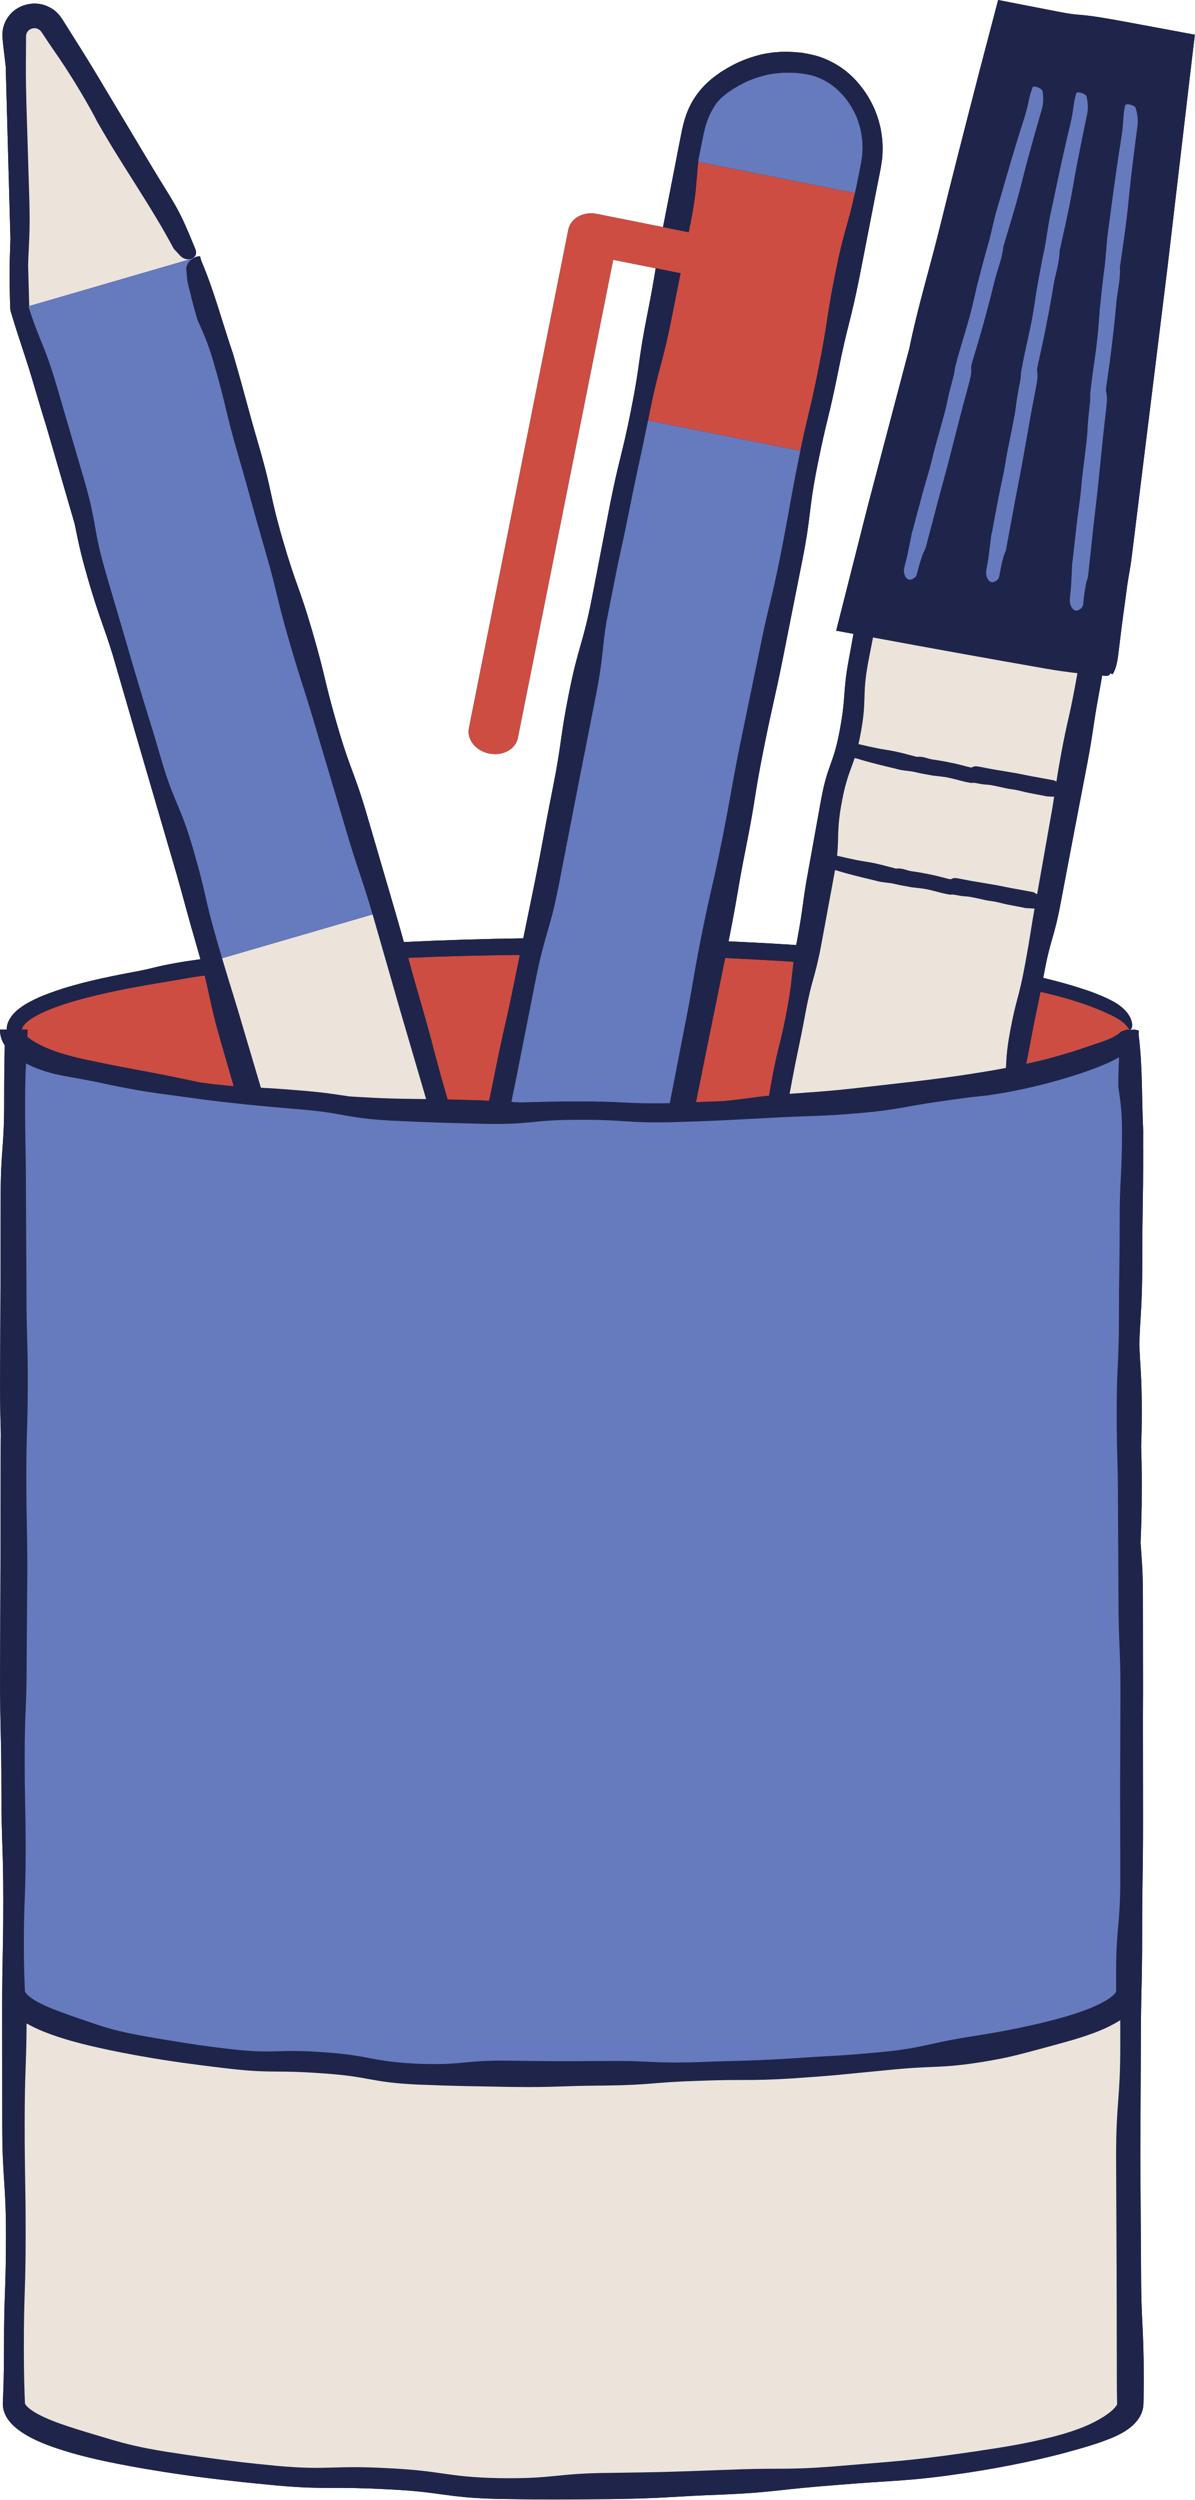 <?xml version="1.0" encoding="UTF-8"?><svg xmlns="http://www.w3.org/2000/svg" xmlns:xlink="http://www.w3.org/1999/xlink" height="500.1" preserveAspectRatio="xMidYMid meet" version="1.0" viewBox="-0.0 0.0 239.1 500.1" width="239.1" zoomAndPan="magnify"><g id="change1_1"><path d="M239.068,6.938l-0.188,1.588l-0.865,7.305l-4.378,37.334l-2.986,24.202l-4.26,34.445 c-0.228,1.804-0.583,3.462-0.839,5.237c-0.35,2.592-0.7,5.191-1.05,7.787l-0.781,6.316c-0.214,1.702-0.559,2.768-0.942,3.457 c-0.193,0.347-0.355,0.346-0.478,0.06l-0.004,0.037l-0.169-0.031c-0.003,0.316-0.335,0.559-0.927,0.521 c-0.22-0.016-0.453-0.038-0.676-0.055c-0.147,0.901-0.327,1.939-0.563,3.21c-1.313,7.06-1.061,7.135-2.377,14.202 c-1.353,7.051-1.353,7.051-2.706,14.101c-1.339,7.056-1.339,7.056-2.678,14.113c-1.321,7.066-1.958,6.789-3.273,13.838 c-0.067,0.357-0.128,0.683-0.189,1.005c1.935,0.469,3.867,0.972,5.788,1.548c2.735,0.833,5.476,1.723,8.124,3.126 c1.069,0.577,1.967,1.256,2.651,2.038c0.679,0.775,1.147,1.688,1.223,2.575c0.02,0.415-0.04,0.698-0.143,0.871 c-0.091,0.169-0.193,0.221-0.301,0.19c-0.021-0.006-0.041-0.028-0.062-0.04c0,0.016,0.004,0.032,0.004,0.048v0.01 c0.08,0.006,0.159,0.018,0.237,0.038c0.549-0.093,1.125-0.042,1.594,0.173c-0.001,0.014-0.001,0.028-0.002,0.042 c0.001,0,0.002,0,0.002,0.001c-0.015,0.186-0.022,0.373-0.025,0.562c0.001,0.159,0.007,0.319,0.027,0.481 c0.771,6.285,0.57,12.598,0.882,18.903c0,1.389-0.005,2.554-0.012,3.591c0.005,0.116,0.007,0.233,0.012,0.349 c-0.001,11.099-0.185,11.133-0.185,22.289c0,8.759-0.412,10.658-0.59,16.443c0.157,4.566,0.489,6.265,0.489,13.411 c0,3.227-0.056,5.332-0.128,7.101c0.074,1.971,0.128,4.345,0.128,7.773c0,5.767-0.123,8.56-0.243,11.446 c0.202,3.089,0.471,5.289,0.471,11.116c0.012,9.358,0.012,9.358,0.024,18.715c0,2.078-0.009,3.678-0.022,5.039 c0.01,9.622,0.011,10.157,0.022,20.784c0,11.184-0.173,11.184-0.173,22.367c0,11.185-0.264,11.185-0.264,22.369 c-0.054,11.183-0.054,11.183-0.108,22.365c0.073,11.185,0.073,11.185,0.145,22.37c0,11.184,0.545,11.184,0.545,22.368 c-0.013,1.398-0.024,2.621-0.034,3.713c-0.006,0.273-0.012,0.538-0.018,0.795l-0.005,0.191l-0.024,0.358 c-0.028,0.257-0.042,0.525-0.11,0.754c-0.214,0.99-0.658,1.683-1.067,2.254c-0.855,1.092-1.688,1.672-2.447,2.172 c-0.765,0.49-1.48,0.829-2.192,1.159c-2.846,1.209-5.626,2.066-11.145,3.529c-5.526,1.385-8.303,1.879-11.077,2.427 c-2.776,0.515-5.555,1.024-11.135,1.784c-5.581,0.739-8.389,0.914-11.194,1.103c-2.805,0.176-5.608,0.351-11.2,0.803 c-5.594,0.438-8.384,0.742-11.177,1.049c-2.793,0.299-5.588,0.6-11.196,0.84c-11.212,0.413-11.204,0.752-22.426,0.919 c-11.225,0.068-11.225,0.137-22.45-0.027c-11.225-0.269-11.187-1.406-22.382-1.931c-5.598-0.294-8.408-0.287-11.222-0.281 c-2.813-0.004-5.63,0.003-11.228-0.511c-5.597-0.524-8.392-0.848-11.188-1.17c-2.794-0.338-5.591-0.659-11.168-1.523 c-5.575-0.888-8.358-1.44-11.141-2.011c-1.391-0.296-2.782-0.596-4.516-1.033c-1.734-0.442-3.813-0.989-6.574-1.955 c-2.76-0.982-4.816-1.977-6.505-3.161c-0.841-0.601-1.6-1.252-2.256-2.106c-0.643-0.835-1.213-2.001-1.21-3.339 c0.114-2.865,0.24-5.612,0.238-11.22c0-11.187,0.393-11.187,0.393-22.374c0-11.186-0.744-11.186-0.744-22.372 c-0.01-11.186-0.01-11.186-0.02-22.371c0-11.186,0.225-11.186,0.225-22.372s-0.377-11.186-0.377-22.372 c0-11.187-0.262-11.187-0.262-22.373c0.039-11.182,0.039-11.182,0.077-22.364c0.021-11.185,0.021-11.185,0.043-22.371 c0-1.444,0.012-2.698,0.032-3.817c-0.072-2.625-0.152-4.939-0.152-10.127c0.039-9.358,0.039-9.358,0.077-18.715 c0.021-9.36,0.021-9.36,0.043-18.721c0-9.362,0.695-9.362,0.695-18.723c0-5.778,0.065-7.995,0.115-11.488 c-0.071-0.111-0.153-0.215-0.216-0.329c-0.657-1.119-0.745-2.332-0.725-2.802H1.34c0.006-0.55,0.11-1.099,0.316-1.563 c0.8-1.754,2.104-2.622,3.292-3.41c1.223-0.754,2.476-1.338,3.739-1.856c5.063-2.009,10.251-3.162,15.445-4.208 c2.067-0.407,4.278-0.767,6.17-1.248c3.197-0.813,6.49-1.346,9.8-1.796c-0.175-0.632-0.362-1.295-0.577-2.033 c-2.261-7.77-2.517-9.077-4.128-14.753l-7.92-27.122l-4.904-16.886c-1.933-6.276-2.621-7.19-4.977-15.286 c-1.664-5.717-2.018-7.993-2.677-11.071l-4.414-15.199l-1.316-4.517c-0.515-1.621-1.116-3.578-1.942-6.418 c-2.385-8.196-2.935-9.066-5.107-16.294c-0.047-0.162-0.079-0.342-0.085-0.519l-0.001-0.032c-0.004-0.13-0.037-1.118-0.074-2.235 c-0.168-6.179,0.019-8.411,0.106-11.748L1.669,32.658L1.272,18.117l-0.13-4.822c-0.078-0.713-0.16-1.377-0.241-2.039 c-0.146-1.222-0.302-2.367-0.418-3.953c-0.058-1.11,0.189-2.491,1.039-3.763c0.838-1.271,2.273-2.344,4.128-2.696 c1.848-0.389,3.635,0.13,4.889,0.987c0.328,0.206,0.606,0.443,0.854,0.697c0.264,0.244,0.494,0.494,0.675,0.761 c0.095,0.131,0.189,0.261,0.281,0.389l0.134,0.193l0.082,0.132c0.105,0.17,0.207,0.335,0.307,0.496 c0.808,1.285,1.454,2.313,2.101,3.341c1.301,2.051,2.603,4.104,5.096,8.273c4.993,8.341,4.993,8.341,9.985,16.682 c4.983,8.337,5.471,8.188,9.036,17.04c0.392,0.975-0.071,1.685-0.801,1.94l0.005,0.008l0.03,0.104 c0.519-0.401,1.148-0.645,1.712-0.616c0.072,0.367,0.167,0.728,0.314,1.075c2.52,5.919,4.157,12.256,6.263,18.381 c2.679,9.205,2.518,9.305,5.211,18.556c2.7,9.274,2.079,9.531,4.778,18.802c2.699,9.27,3.227,9.056,5.926,18.329 c2.7,9.274,2.268,9.446,4.967,18.719c2.699,9.273,3.344,9.022,6.044,18.297c2.711,9.269,2.711,9.269,5.422,18.539 c0.831,2.853,1.389,4.832,1.845,6.478c7.96-0.387,15.924-0.632,23.89-0.747c0.619-3.018,1.083-5.276,2.265-11.039 c1.889-9.473,1.745-9.494,3.634-18.967c1.889-9.472,1.35-9.554,3.239-19.029c1.889-9.475,2.67-9.35,4.558-18.821 c1.833-9.483,1.833-9.483,3.665-18.965c1.889-9.472,2.317-9.398,4.205-18.868c1.889-9.472,1.349-9.57,3.239-19.045 c0.918-4.602,1.31-6.982,1.688-9.3l-8.498-1.695l-19.075,95.646c-0.452,2.265-3.01,3.664-5.715,3.125 c-2.705-0.539-4.531-2.813-4.079-5.078l19.893-99.747c0.452-2.265,3.01-3.664,5.715-3.125l13.225,2.638 c0.091-0.468,0.186-0.95,0.29-1.472c0.928-4.741,1.392-7.112,1.856-9.482c0.229-1.186,0.459-2.372,0.745-3.854l0.487-2.482 c0.092-0.463,0.189-0.953,0.292-1.476c0.101-0.517,0.204-1.063,0.39-1.766c0.673-2.689,1.667-4.575,2.694-5.954 c0.996-1.409,2.017-2.348,3.046-3.224c0.529-0.424,1.091-0.804,1.658-1.228c0.618-0.36,1.229-0.793,1.963-1.178 c1.443-0.804,3.25-1.634,5.784-2.295c0.967-0.288,1.881-0.362,2.698-0.514c0.828-0.045,1.579-0.159,2.268-0.141 c1.383-0.032,2.505,0.091,3.521,0.176l0.324,0.395c0,0,0,0,0,0l-0.324-0.395c1.75,0.303,3.292,0.577,5.055,1.374 c1.748,0.779,3.846,1.946,6.102,4.451c1.804,2.052,2.777,3.884,3.472,5.436c0.312,0.792,0.589,1.512,0.796,2.205 c0.17,0.705,0.39,1.356,0.489,2.033c0.232,1.344,0.399,2.713,0.318,4.42c-0.027,0.426-0.019,0.877-0.084,1.347 c-0.069,0.469-0.141,0.965-0.218,1.493c-0.169,1.002-0.386,1.981-0.618,3.182c-1.846,9.474-1.846,9.474-3.691,18.947 c-1.888,9.466-2.362,9.372-4.25,18.838c-1.888,9.467-2.274,9.39-4.162,18.857c-1.888,9.466-1.159,9.612-3.046,19.078 c-1.878,9.468-1.878,9.468-3.756,18.936c-1.888,9.466-2.109,9.422-3.996,18.889s-1.518,9.54-3.406,19.006 c-1.888,9.467-1.631,9.518-3.519,18.985c-0.022,0.106-0.04,0.194-0.061,0.298c1.869,0.083,3.737,0.164,5.605,0.261 c2.646,0.142,5.292,0.301,7.938,0.472c0.062-0.353,0.127-0.719,0.201-1.113c1.299-7.013,0.964-7.075,2.264-14.088 c1.266-7.02,1.266-7.021,2.533-14.041c1.299-7.013,2.426-6.804,3.726-13.817c1.299-7.013,0.509-7.16,1.809-14.174 c0.409-2.23,0.687-3.749,0.919-5.012l-1.778-0.329l-1.684-0.311l0.421-1.663l5.918-23.357l7.848-29.779 c0.168-0.638,0.372-1.279,0.501-1.911c1.628-7.988,4.025-15.798,5.979-23.714c2.586-10.483,5.278-20.948,7.974-31.407l3.437-13.091 L199.709,0l1.236,0.24l9.953,1.934c1.54,0.296,3.177,0.64,4.634,0.748c2.972,0.219,5.937,0.758,8.903,1.299l13.061,2.425 L239.068,6.938z" fill="#1F244A"/></g><g id="change2_1"><path d="M4.386,205.965c0.001-0.116,0.029-0.231,0.086-0.374c0.222-0.602,1.119-1.407,2.114-2.011 c1.015-0.623,2.158-1.161,3.338-1.64c2.371-0.951,4.882-1.706,7.424-2.363c5.169-1.333,10.477-2.308,15.799-3.169 c2.398-0.386,4.782-0.864,7.195-1.19c0.206-0.028,0.412-0.049,0.617-0.077c1.13,4.57,1.233,6.368,3.292,13.441 c1.229,4.26,1.893,6.561,2.512,8.704c-1.46-0.115-3.208-0.29-5.54-0.587c-0.39-0.052-0.742-0.099-1.101-0.147 c-0.711-0.14-1.381-0.28-2.049-0.42c-2.722-0.589-5.446-1.156-10.883-2.156c-5.427-1.033-8.115-1.583-10.789-2.172 c-1.334-0.301-2.662-0.627-4.273-1.135c-1.484-0.496-3.33-1.116-5.289-2.288c-0.207-0.128-0.414-0.258-0.623-0.401 c-0.283-0.199-0.54-0.397-0.757-0.587c0.016-0.451,0.032-0.919,0.045-1.429H4.53c0,0,0,0,0,0H4.489l0,0H4.386z M225.263,205.034 c-0.744-0.823-1.88-1.459-3.174-2.091c-1.296-0.626-2.762-1.214-4.288-1.784c-3.096-1.128-6.336-2.025-9.607-2.756 c-0.71,3.561-1.033,4.748-2.055,10.223c-0.332,1.779-0.593,3.101-0.817,4.199c4.592-0.993,7.047-1.784,9.365-2.47 c0.815-0.27,1.541-0.522,2.258-0.758c1.026-0.343,2.05-0.686,3.33-1.114c0.624-0.215,1.289-0.466,1.984-0.782 c0.679-0.312,1.433-0.724,1.897-1.186c0.186-0.187,0.435-0.258,0.743-0.359c0.096-0.03,0.21-0.057,0.32-0.085 c0.148-0.091,0.318-0.129,0.49-0.08c0.079-0.007,0.156-0.026,0.235-0.024c0.026,0.001,0.052,0.008,0.078,0.009 c0-0.003,0.001-0.007,0.001-0.01c0-0.016-0.004-0.032-0.004-0.048C225.821,205.805,225.642,205.46,225.263,205.034z M145.097,191.639c-1.226,6.022-1.473,7.233-3.113,15.288c-1.456,7.216-1.803,8.939-2.732,13.543 c1.748-0.05,3.495-0.114,5.243-0.177c1.919-0.168,3.411-0.363,4.897-0.559c1.379-0.185,2.759-0.369,4.48-0.552 c0.157-0.888,0.339-1.914,0.561-3.173c1.299-7.013,1.726-6.933,3.026-13.946c0.946-5.106,0.92-6.556,1.335-9.668 c-2.862-0.186-5.725-0.354-8.589-0.505C148.503,191.801,146.8,191.719,145.097,191.639z M81.671,191.608 c0.606,2.228,1.242,4.554,2.528,8.971c2.7,9.276,2.451,9.366,5.151,18.64c0.073,0.255,0.136,0.478,0.205,0.719 c1.182,0.027,2.514,0.061,4.068,0.106c1.636,0.045,3.026,0.093,4.252,0.143c0.314-1.492,0.683-3.282,1.162-5.687 c1.889-9.474,2.151-9.44,4.039-18.913c0.376-1.832,0.678-3.304,0.936-4.564c-5.728,0.062-11.455,0.166-17.178,0.377 C85.115,191.465,83.393,191.534,81.671,191.608z M136.169,54.658c-0.447,2.249-0.916,4.606-1.809,9.093 c-1.886,9.453-2.496,9.343-4.383,18.799c-0.11,0.551-0.213,1.063-0.312,1.554l30.469,6.076c1.494-7.219,1.943-7.948,3.663-16.573 c1.888-9.466,1.465-9.55,3.353-19.017c1.679-8.419,2.438-9.242,3.913-15.977l-31.36-6.254c-0.114,1.055-0.188,1.982-0.26,2.908 c-0.189,2.42-0.378,4.84-1.321,9.568c-0.114,0.574-0.221,1.111-0.322,1.62l-5.145-1.026l-13.225-2.638 c-2.705-0.539-5.263,0.859-5.715,3.125l-19.893,99.747c-0.452,2.265,1.375,4.539,4.079,5.078c2.705,0.539,5.263-0.86,5.715-3.125 l19.075-95.645l8.498,1.695L136.169,54.658z" fill="#CD4D42"/></g><g id="change1_2"><path d="M237.495,6.646l-13.061-2.425c-2.966-0.541-5.931-1.081-8.903-1.299c-1.456-0.107-3.093-0.451-4.634-0.748 l-9.953-1.934L199.709,0l-0.325,1.239l-3.437,13.091c-2.696,10.459-5.388,20.925-7.974,31.407 c-1.953,7.916-4.35,15.725-5.979,23.714c-0.129,0.632-0.333,1.274-0.501,1.911l-7.848,29.779l-5.918,23.357l-0.421,1.663 l1.684,0.311l1.778,0.329c-0.232,1.263-0.51,2.782-0.919,5.012c-1.3,7.014-0.51,7.16-1.809,14.174 c-1.3,7.013-2.427,6.804-3.726,13.817c-1.267,7.02-1.267,7.021-2.533,14.041c-1.299,7.013-0.964,7.075-2.264,14.087 c-0.073,0.394-0.138,0.76-0.201,1.113c-2.646-0.17-5.292-0.33-7.938-0.472c-1.868-0.097-3.737-0.178-5.605-0.261 c0.021-0.103,0.039-0.192,0.061-0.298c1.888-9.467,1.631-9.518,3.519-18.985c1.888-9.466,1.518-9.54,3.406-19.006 c1.888-9.466,2.109-9.422,3.996-18.889c1.878-9.468,1.878-9.468,3.756-18.936c1.888-9.466,1.158-9.612,3.046-19.078 c1.888-9.467,2.274-9.39,4.162-18.857c1.888-9.466,2.361-9.372,4.25-18.838c1.845-9.474,1.845-9.474,3.691-18.947 c0.232-1.201,0.449-2.18,0.618-3.182c0.077-0.528,0.15-1.023,0.218-1.493c0.064-0.47,0.057-0.921,0.084-1.347 c0.081-1.707-0.086-3.076-0.318-4.42c-0.099-0.677-0.319-1.328-0.489-2.033c-0.208-0.694-0.485-1.413-0.796-2.205 c-0.696-1.552-1.669-3.384-3.472-5.436c-2.255-2.505-4.353-3.672-6.102-4.451c-1.763-0.796-3.305-1.071-5.055-1.374l0.324,0.395 c0,0,0,0,0,0l-0.324-0.395c-1.016-0.084-2.138-0.208-3.521-0.176c-0.689-0.018-1.439,0.096-2.268,0.141 c-0.816,0.152-1.73,0.225-2.698,0.514c-2.534,0.662-4.341,1.491-5.784,2.295c-0.734,0.384-1.345,0.818-1.963,1.178 c-0.567,0.424-1.129,0.804-1.658,1.228c-1.029,0.875-2.05,1.814-3.046,3.224c-1.026,1.38-2.021,3.265-2.694,5.954 c-0.186,0.703-0.289,1.249-0.39,1.766c-0.104,0.523-0.2,1.014-0.292,1.476c-0.182,0.926-0.341,1.741-0.487,2.482 c-0.287,1.482-0.516,2.668-0.745,3.854c-0.464,2.371-0.928,4.741-1.856,9.482c-0.104,0.522-0.199,1.004-0.29,1.472l5.145,1.026 c0.101-0.509,0.208-1.046,0.322-1.62c0.943-4.728,1.132-7.148,1.321-9.568c0.073-0.925,0.146-1.853,0.26-2.908 c0.014-0.132,0.032-0.274,0.048-0.41c0.256-1.281,0.512-2.562,0.768-3.843c0.328-1.7,0.642-3.069,1.204-4.484 c0.441-1.08,1.014-2.102,1.678-3.061c0.284-0.323,0.584-0.604,0.838-0.89c0.42-0.396,0.857-0.724,1.262-1.069 c0.443-0.298,0.886-0.595,1.355-0.911c0.506-0.256,0.979-0.606,1.577-0.873c1.141-0.617,2.579-1.213,4.553-1.723 c0.369-0.112,0.729-0.18,1.076-0.227c0.346-0.052,0.672-0.129,0.989-0.166c0.635-0.029,1.21-0.15,1.743-0.134 c1.067-0.055,1.944,0.016,2.745,0.031h0c1.42,0.191,2.688,0.315,4.127,0.911c0.918,0.369,1.959,0.882,3.071,1.743 c0.206,0.168,0.417,0.328,0.614,0.506c0.092,0.081,0.186,0.173,0.279,0.259c0.371,0.349,0.732,0.71,1.069,1.092 c0.031,0.036,0.058,0.071,0.089,0.107c0.296,0.341,0.57,0.7,0.836,1.065c0.838,1.171,1.362,2.239,1.777,3.169 c0.482,1.284,0.786,2.341,0.952,3.422c0.064,0.543,0.186,1.078,0.182,1.661c0.031,0.58,0.065,1.192,0.001,1.874 c-0.002,0.684-0.141,1.424-0.266,2.267c-0.183,0.92-0.387,1.95-0.621,3.128c-0.209,1.048-0.403,1.973-0.587,2.812 c-1.475,6.735-2.235,7.559-3.913,15.977c-1.888,9.466-1.466,9.551-3.353,19.017c-1.72,8.625-2.169,9.354-3.663,16.573 c-0.145,0.704-0.298,1.447-0.465,2.287c-1.888,9.466-1.695,9.505-3.583,18.971c-1.888,9.466-2.271,9.39-4.159,18.855 c-1.955,9.452-1.955,9.452-3.911,18.903c-1.888,9.467-1.693,9.505-3.581,18.972c-1.887,9.464-2.171,9.408-4.059,18.872 c-1.888,9.467-1.631,9.518-3.518,18.985c-1.508,7.77-1.781,9.176-2.844,14.652c-8.921,0.189-9.09-0.398-18.283-0.347 c-6.14-0.012-8.252,0.142-11.63,0.197c-0.574-0.038-1.159-0.077-1.776-0.115c0.294-1.445,0.644-3.167,1.107-5.446 c1.869-9.463,1.869-9.463,3.738-18.925c1.887-9.462,2.717-9.348,4.604-18.806c1.838-9.465,1.838-9.465,3.676-18.929 c1.863-9.461,1.863-9.461,3.726-18.921c1.568-7.86,1.236-9.298,2.161-14.986c0.749-3.783,1.499-7.57,2.248-11.353 c0.719-3.324,1.227-5.477,2.449-11.607c1.777-8.908,2.031-9.407,3.63-17.334c0.099-0.49,0.202-1.003,0.312-1.554 c1.886-9.456,2.497-9.345,4.383-18.799c0.893-4.487,1.361-6.844,1.809-9.093l-4.978-0.993c-0.378,2.318-0.771,4.698-1.688,9.3 c-1.89,9.475-1.35,9.573-3.239,19.045c-1.888,9.47-2.316,9.396-4.205,18.868c-1.833,9.483-1.833,9.483-3.665,18.965 c-1.889,9.471-2.669,9.346-4.558,18.821c-1.889,9.475-1.35,9.557-3.239,19.029c-1.889,9.473-1.745,9.494-3.634,18.967 c-1.183,5.763-1.646,8.021-2.265,11.039c-7.966,0.115-15.93,0.36-23.89,0.747c-0.455-1.646-1.014-3.624-1.845-6.478 c-2.711-9.27-2.711-9.27-5.422-18.539c-2.7-9.276-3.345-9.025-6.044-18.297c-2.699-9.272-2.267-9.444-4.967-18.719 c-2.699-9.273-3.228-9.058-5.926-18.329c-2.699-9.271-2.078-9.528-4.778-18.802c-2.693-9.252-2.532-9.351-5.211-18.556 c-2.106-6.125-3.743-12.462-6.263-18.381c-0.148-0.347-0.243-0.708-0.314-1.075c-0.564-0.029-1.193,0.215-1.712,0.616 c-0.639,0.494-1.11,1.231-1.05,2.052c0.061,0.851,0.136,1.599,0.216,2.306c0.61,2.612,1.262,5.206,2.02,7.755 c0.883,2.005,1.963,4.144,3.185,8.346c2.697,9.27,2.266,9.453,4.962,18.721c2.695,9.262,2.562,9.318,5.256,18.579 c2.695,9.265,2.281,9.433,4.975,18.696c2.694,9.26,2.932,9.165,5.626,18.426c2.742,9.245,2.742,9.245,5.484,18.49 c2.62,9.006,3.05,9.147,5.549,17.663c0.071,0.242,0.138,0.465,0.212,0.721c2.662,9.276,2.662,9.276,5.324,18.552 c2.624,8.955,2.717,9.272,5.176,17.662c-0.991-0.014-1.891-0.024-2.789-0.033c-2.789-0.036-5.581-0.07-11.147-0.41 c-0.501-0.032-0.972-0.061-1.429-0.09c-2.621-0.381-4.897-0.801-10.083-1.208c-3.54-0.298-5.732-0.431-7.608-0.524 c-0.838-2.825-1.503-5.067-3.125-10.535c-2.355-8.091-2.779-9.085-4.643-15.372c-0.271-0.915-0.572-1.939-0.915-3.116 c-2.697-9.266-2.165-9.421-4.862-18.687c-2.697-9.266-3.767-8.955-6.464-18.221c-2.697-9.267-2.867-9.218-5.563-18.485 c-2.719-9.259-2.719-9.259-5.439-18.518c-2.697-9.267-1.696-9.558-4.393-18.825c-2.713-9.261-2.713-9.261-5.427-18.523 c-2.407-8.272-3.438-8.941-5.641-15.895c-0.003-0.053-0.006-0.096-0.009-0.155l0.125-0.036l-0.222-8.172 c0.103-4.131,0.433-6.094,0.244-13.023c-0.293-9.646-0.293-9.646-0.586-19.292c-0.131-4.823-0.112-7.236-0.092-9.65 c0.007-1.185,0.013-2.37,0.022-3.851C5.219,6.87,5.333,6.585,5.525,6.31c0.186-0.275,0.568-0.542,1.073-0.635 c0.51-0.106,0.888,0.044,1.173,0.211c0.308,0.222,0.439,0.345,0.941,1.141c0.819,1.257,1.502,2.247,2.185,3.238 c1.366,1.981,2.734,3.965,5.201,8.087c1.64,2.739,2.649,4.606,3.452,6.187c0.048,0.075,0.093,0.146,0.142,0.222 c4.829,8.507,10.539,16.464,15.069,24.997c0.395,0.429,0.81,0.88,1.262,1.371c0.675,0.722,1.586,0.88,2.265,0.643 c0.73-0.254,1.193-0.965,0.801-1.94c-3.565-8.851-4.053-8.703-9.036-17.04c-4.993-8.341-4.993-8.341-9.985-16.682 c-2.493-4.169-3.795-6.221-5.096-8.273c-0.646-1.028-1.293-2.056-2.101-3.341c-0.1-0.161-0.202-0.327-0.307-0.496L12.483,3.87 l-0.134-0.193c-0.092-0.128-0.186-0.258-0.281-0.389c-0.181-0.267-0.411-0.517-0.675-0.761c-0.248-0.254-0.526-0.491-0.854-0.697 C9.285,0.973,7.498,0.454,5.649,0.843c-1.855,0.352-3.29,1.425-4.128,2.696c-0.85,1.272-1.096,2.653-1.039,3.763 c0.116,1.587,0.273,2.732,0.418,3.953c0.082,0.662,0.163,1.326,0.241,2.039l0.13,4.822l0.397,14.542L2.085,47.77 c-0.088,3.337-0.274,5.569-0.106,11.748c0.037,1.117,0.07,2.106,0.074,2.235l0.001,0.032c0.006,0.176,0.038,0.357,0.085,0.519 c2.172,7.228,2.722,8.098,5.107,16.294c0.826,2.839,1.427,4.796,1.942,6.418l1.316,4.517l4.414,15.199 c0.659,3.078,1.013,5.354,2.677,11.071c2.356,8.096,3.044,9.01,4.977,15.286l4.904,16.886l7.92,27.122 c1.611,5.676,1.867,6.983,4.128,14.753c0.215,0.738,0.402,1.401,0.577,2.033c-3.31,0.45-6.603,0.983-9.8,1.796 c-1.892,0.481-4.103,0.841-6.17,1.248c-5.193,1.047-10.382,2.199-15.445,4.208c-1.263,0.518-2.516,1.102-3.739,1.856 c-1.187,0.788-2.492,1.656-3.292,3.41c-0.205,0.464-0.31,1.013-0.316,1.563H0.979l0,0H0.002c-0.02,0.47,0.068,1.683,0.725,2.802 c0.064,0.114,0.145,0.219,0.216,0.329c-0.05,3.493-0.115,5.709-0.115,11.487c0,9.362-0.695,9.362-0.695,18.723 c-0.022,9.361-0.022,9.361-0.043,18.721c-0.039,9.358-0.039,9.358-0.077,18.715c0,5.188,0.08,7.502,0.152,10.127 c-0.02,1.119-0.032,2.374-0.032,3.817c-0.022,11.185-0.022,11.186-0.043,22.371c-0.039,11.182-0.039,11.182-0.077,22.364 c0,11.186,0.262,11.186,0.262,22.373c0,11.186,0.377,11.186,0.377,22.372s-0.225,11.186-0.225,22.372 c0.01,11.186,0.01,11.186,0.02,22.371c0,11.186,0.744,11.186,0.744,22.372c0,11.187-0.393,11.187-0.393,22.374 c0.002,5.608-0.124,8.355-0.238,11.22c-0.003,1.339,0.567,2.504,1.21,3.339c0.656,0.854,1.415,1.504,2.256,2.106 c1.689,1.184,3.745,2.179,6.505,3.161c2.761,0.966,4.84,1.513,6.574,1.955c1.734,0.438,3.125,0.737,4.516,1.033 c2.783,0.571,5.566,1.123,11.141,2.011c5.577,0.864,8.373,1.185,11.168,1.523c2.796,0.322,5.591,0.646,11.188,1.17 c5.598,0.513,8.415,0.506,11.228,0.511c2.814-0.005,5.623-0.013,11.222,0.281c11.195,0.524,11.157,1.661,22.382,1.931 c11.225,0.164,11.226,0.095,22.45,0.027c11.222-0.167,11.214-0.506,22.426-0.919c5.608-0.241,8.403-0.541,11.196-0.84 c2.793-0.306,5.583-0.611,11.177-1.049c5.592-0.452,8.395-0.627,11.2-0.803c2.804-0.19,5.613-0.365,11.194-1.103 c5.58-0.76,8.358-1.269,11.135-1.784c2.774-0.548,5.551-1.042,11.077-2.427c5.519-1.463,8.299-2.32,11.145-3.529 c0.712-0.331,1.427-0.67,2.192-1.159c0.759-0.501,1.593-1.08,2.448-2.172c0.41-0.571,0.853-1.264,1.067-2.254 c0.068-0.23,0.082-0.497,0.11-0.754l0.024-0.358l0.005-0.191c0.006-0.257,0.012-0.522,0.018-0.795 c0.01-1.092,0.021-2.316,0.034-3.713c0-11.184-0.545-11.184-0.545-22.368c-0.072-11.185-0.072-11.185-0.145-22.37 c0.054-11.183,0.054-11.183,0.108-22.365c0-11.184,0.264-11.184,0.264-22.369c0-11.184,0.173-11.184,0.173-22.367 c-0.012-10.626-0.012-11.162-0.022-20.784c0.013-1.36,0.022-2.961,0.022-5.039c-0.012-9.358-0.012-9.358-0.024-18.715 c0-5.827-0.268-8.027-0.471-11.116c0.12-2.886,0.243-5.68,0.243-11.446c0-3.428-0.054-5.803-0.128-7.773 c0.072-1.769,0.128-3.875,0.128-7.101c0-7.146-0.332-8.845-0.489-13.411c0.179-5.784,0.59-7.684,0.59-16.443 c0-11.156,0.184-11.19,0.185-22.289c-0.005-0.116-0.007-0.233-0.012-0.349c0.007-1.037,0.012-2.202,0.012-3.591 c-0.312-6.305-0.111-12.618-0.882-18.903c-0.02-0.162-0.025-0.322-0.027-0.481c0.003-0.188,0.01-0.376,0.025-0.562 c-0.001,0-0.002,0-0.002-0.001c0.001-0.014,0.001-0.028,0.002-0.042c-0.469-0.215-1.046-0.266-1.594-0.173 c-0.078-0.021-0.157-0.032-0.237-0.038c0,0,0,0-0.001,0c-0.026-0.002-0.052-0.009-0.078-0.009c-0.078-0.002-0.156,0.017-0.235,0.024 c-0.172-0.049-0.342-0.011-0.49,0.08c-0.11,0.028-0.224,0.055-0.32,0.085c-0.308,0.101-0.557,0.172-0.743,0.359 c-0.463,0.462-1.218,0.874-1.897,1.186c-0.695,0.316-1.36,0.568-1.984,0.782c-1.279,0.428-2.303,0.771-3.33,1.114 c-0.716,0.236-1.443,0.488-2.258,0.758c-2.318,0.686-4.773,1.477-9.365,2.47c0.225-1.098,0.485-2.42,0.817-4.199 c1.022-5.476,1.345-6.662,2.055-10.223c3.27,0.731,6.511,1.628,9.607,2.756c1.526,0.571,2.992,1.158,4.288,1.784 c1.293,0.632,2.43,1.268,3.174,2.091c0.379,0.426,0.558,0.772,0.755,0.883c0.021,0.012,0.041,0.034,0.062,0.04 c0.107,0.031,0.21-0.021,0.301-0.19c0.103-0.172,0.163-0.456,0.143-0.871c-0.076-0.886-0.544-1.8-1.223-2.575 c-0.684-0.782-1.581-1.461-2.651-2.038c-2.648-1.403-5.389-2.294-8.124-3.126c-1.921-0.575-3.853-1.079-5.788-1.548 c0.061-0.322,0.123-0.649,0.189-1.005c1.315-7.049,1.952-6.772,3.273-13.838c1.339-7.056,1.339-7.056,2.678-14.113 c1.353-7.05,1.353-7.05,2.706-14.101c1.316-7.067,1.065-7.142,2.377-14.202c0.236-1.27,0.416-2.309,0.563-3.21 c0.223,0.017,0.456,0.039,0.676,0.055c0.593,0.038,0.924-0.205,0.927-0.521l0.169,0.031l0.004-0.037 c0.123,0.286,0.285,0.288,0.478-0.06c0.383-0.689,0.728-1.755,0.942-3.457l0.781-6.316c0.35-2.597,0.701-5.196,1.05-7.787 c0.255-1.775,0.611-3.433,0.839-5.237l4.26-34.445l2.986-24.202l4.378-37.334l0.865-7.305l0.188-1.588L237.495,6.646z M202.052,206.616c-0.611,3.347-0.7,5.206-0.772,7.013c-3.379,0.636-5.518,0.955-7.643,1.288c-2.74,0.411-5.485,0.814-11.004,1.461 c-5.524,0.627-8.286,0.94-11.048,1.253c-2.765,0.307-5.533,0.611-11.089,0.994c-0.909,0.06-1.736,0.121-2.508,0.181 c0.123-0.641,0.256-1.345,0.406-2.151c1.3-7.014,1.468-6.982,2.768-13.996c1.299-7.012,1.909-6.898,3.208-13.91 c1.295-7.015,1.295-7.015,2.59-14.03c0.044-0.237,0.078-0.447,0.117-0.668c0.551,0.137,1.093,0.322,1.641,0.474 c0.922,0.255,1.844,0.508,2.77,0.742c1.045,0.265,2.094,0.507,3.14,0.761c0.373,0.091,0.744,0.191,1.117,0.279 c1.097,0.26,2.241,0.253,3.335,0.532c1.03,0.263,2.082,0.412,3.125,0.612c0.085,0.016,0.169,0.041,0.256,0.052 c0.967,0.121,1.943,0.19,2.899,0.372c1.042,0.199,2.065,0.508,3.098,0.758c0.524,0.126,1.051,0.244,1.583,0.33 c0.24,0.039,0.502-0.049,0.742-0.01c0.806,0.129,1.598,0.331,2.424,0.359c0.738,0.025,1.449,0.211,2.168,0.351 c0.684,0.133,1.357,0.316,2.042,0.447c0.594,0.114,1.2,0.163,1.792,0.285c0.783,0.161,1.555,0.383,2.339,0.544 c1.108,0.228,2.222,0.424,3.333,0.635c0.102,0.02,0.198,0.074,0.303,0.08c0.604,0.036,1.211,0.061,1.816,0.1 c-0.755,4.316-0.818,5.307-1.895,11.174C203.821,199.901,203.324,199.658,202.052,206.616z M224.152,409.078 c0,11.189-0.838,11.189-0.838,22.377c0.049,11.187,0.049,11.187,0.099,22.373c0.024,11.186,0.024,11.186,0.048,22.371 c0,1.398,0.014,2.622,0.038,3.714c0.007,0.273,0.014,0.538,0.02,0.796l0.002,0.095l-0.003,0.001l0.003,0.003 c0.016,0,0.006,0.013,0.006,0.024c0.011,0.046-0.027,0.194-0.153,0.381c-0.231,0.376-0.673,0.816-1.134,1.197 c-0.461,0.391-0.983,0.741-1.511,1.085c-2.18,1.329-4.669,2.546-9.982,3.941c-5.346,1.332-8.101,1.751-10.832,2.21 c-2.74,0.432-5.482,0.857-10.991,1.605c-5.513,0.729-8.29,0.964-11.061,1.216c-2.775,0.23-5.55,0.461-11.1,0.922 c-5.553,0.434-8.345,0.445-11.133,0.458c-2.79,0.005-5.576,0.012-11.14,0.249c-11.135,0.408-11.136,0.416-22.282,0.58 c-11.144,0.065-11.151,1.219-22.315,1.054c-5.581-0.114-8.362-0.511-11.137-0.906c-2.776-0.403-5.547-0.802-11.108-1.087 c-5.561-0.293-8.354-0.207-11.153-0.124c-2.797,0.073-5.602,0.159-11.153-0.352c-5.549-0.522-8.312-0.879-11.073-1.235 c-2.758-0.371-5.52-0.727-11.011-1.581c-5.486-0.878-8.166-1.622-10.822-2.379c-1.318-0.392-2.637-0.785-4.283-1.275 c-1.633-0.497-3.6-1.076-6.113-1.963c-2.5-0.894-4.261-1.726-5.446-2.5c-0.589-0.382-1.029-0.757-1.28-1.048 c-0.138-0.147-0.198-0.262-0.249-0.339c-0.029-0.042-0.02-0.061-0.051-0.09c0.002-0.01,0-0.02-0.006-0.029 c-0.006-0.007-0.019-0.001-0.019-0.12c-0.108-2.796-0.215-5.593-0.215-11.186c0-11.185,0.359-11.185,0.359-22.37 c0-11.186-0.197-11.186-0.197-22.371c0-10.335,0.333-11.128,0.384-20.011c0.983,0.568,2.09,1.103,3.403,1.639 c2.308,0.911,4.045,1.432,5.494,1.849c1.45,0.407,2.612,0.703,3.774,0.979c2.326,0.546,4.651,1.065,9.309,1.927 c4.66,0.836,6.997,1.159,9.332,1.493c2.336,0.321,4.673,0.644,9.351,1.184c4.679,0.53,7.041,0.545,9.399,0.564 c2.359,0.012,4.713,0.026,9.394,0.373c9.36,0.644,9.296,1.782,18.686,2.224c9.392,0.362,9.394,0.289,18.786,0.477 c9.392,0.116,9.393-0.225,18.779-0.273c9.39-0.118,9.379-0.662,18.757-0.948c9.375-0.364,9.396,0.077,18.773-0.48 c9.374-0.647,9.366-0.75,18.726-1.639c4.677-0.479,7.035-0.568,9.398-0.662c2.362-0.103,4.729-0.197,9.405-0.922 c4.674-0.742,6.983-1.341,9.284-1.942c2.3-0.63,4.596-1.207,9.219-2.517c4.62-1.384,6.902-2.391,9.164-3.722 c0.129-0.081,0.26-0.168,0.389-0.251C224.146,405.51,224.148,407.12,224.152,409.078z M6.587,203.58 c1.015-0.623,2.158-1.161,3.338-1.64c2.371-0.951,4.882-1.706,7.424-2.363c5.169-1.333,10.477-2.308,15.799-3.169 c2.398-0.386,4.782-0.864,7.195-1.19c0.206-0.028,0.412-0.049,0.617-0.077c1.13,4.57,1.233,6.368,3.292,13.441 c1.229,4.26,1.893,6.561,2.512,8.704c-1.46-0.115-3.208-0.29-5.54-0.587c-0.39-0.052-0.742-0.099-1.101-0.147 c-0.711-0.14-1.381-0.28-2.049-0.42c-2.722-0.589-5.446-1.156-10.883-2.156c-5.427-1.033-8.115-1.583-10.789-2.172 c-1.334-0.301-2.662-0.627-4.273-1.135c-1.484-0.496-3.33-1.116-5.289-2.288c-0.207-0.128-0.414-0.258-0.623-0.401 c-0.283-0.199-0.54-0.397-0.757-0.587c0.016-0.451,0.032-0.919,0.045-1.429H4.53c0,0,0,0,0,0H4.489l0,0H4.386 c0.001-0.116,0.029-0.231,0.086-0.374C4.694,204.989,5.592,204.185,6.587,203.58z M134.584,224.482 c9.384-0.293,9.382-0.348,18.761-0.825c9.373-0.561,9.398-0.215,18.77-1.001c4.685-0.423,7.01-0.834,9.331-1.242 c2.321-0.422,4.639-0.827,9.302-1.468c3.1-0.43,5.172-0.665,6.914-0.824c0.086-0.017,0.167-0.033,0.254-0.05 c4.774-0.681,9.468-1.738,14.109-3.06c2.321-0.666,4.627-1.4,6.928-2.262c1.15-0.437,2.299-0.909,3.449-1.462 c0.5-0.245,1.001-0.504,1.501-0.789c-0.091,1.966-0.157,3.933-0.145,5.9c0.29,2.143,0.733,4.481,0.733,8.727 c0,9.368-0.469,9.368-0.469,18.736c0,9.362-0.144,9.362-0.144,18.723c0,9.364-0.448,9.364-0.448,18.729 c0,9.361,0.256,9.361,0.256,18.722c0.05,9.364,0.05,9.364,0.101,18.728c0,9.362,0.397,9.362,0.397,18.725 c-0.035,9.362-0.035,9.362-0.071,18.725c0.018,9.361,0.018,9.361,0.037,18.723c0,9.363-0.838,9.363-0.838,18.726 c0.002,1.17,0.003,2.194,0.004,3.108v0.631c-0.015-0.016,0.012-0.031-0.002-0.024c0.017,0.001-0.038,0.09-0.092,0.199 c-0.152,0.238-0.482,0.559-0.835,0.836c-0.347,0.287-0.762,0.548-1.177,0.806c-1.736,1.002-3.762,1.92-8.089,3.205 c-4.368,1.231-6.641,1.682-8.887,2.17c-2.256,0.464-4.518,0.925-9.093,1.651c-4.579,0.708-6.856,1.212-9.135,1.725 c-2.28,0.504-4.568,1.005-9.207,1.479c-9.286,0.879-9.303,0.686-18.611,1.326c-9.315,0.551-9.325,0.373-18.649,0.734 c-9.328,0.283-9.341-0.341-18.664-0.226c-9.328,0.046-9.33,0.056-18.657-0.061c-9.323-0.187-9.357,0.969-18.692,0.607 c-9.331-0.441-9.264-1.642-18.554-2.283c-4.644-0.345-6.984-0.281-9.33-0.215c-2.344,0.059-4.695,0.122-9.327-0.404 c-4.63-0.536-6.932-0.892-9.232-1.246c-2.297-0.367-4.598-0.722-9.166-1.545c-4.563-0.846-6.776-1.555-8.962-2.282 c-2.159-0.764-4.397-1.441-8.513-3.031c-2.015-0.827-3.423-1.571-4.304-2.232c-0.44-0.325-0.749-0.626-0.919-0.842 c-0.085-0.108-0.131-0.187-0.167-0.243c0-0.023-0.035-0.048-0.035-0.065c0-0.008-0.004-0.016-0.01-0.023 c-0.006-0.005-0.018-0.002-0.018-0.101c-0.108-2.34-0.215-4.681-0.215-9.361c0-9.36,0.359-9.36,0.359-18.72 c0-9.361-0.197-9.361-0.197-18.722c0-9.361,0.39-9.361,0.39-18.721c0.069-9.36,0.069-9.36,0.138-18.719 c0-9.361-0.199-9.361-0.199-18.723c0-9.359,0.289-9.359,0.289-18.718c0-9.361-0.262-9.361-0.262-18.723 c-0.05-9.359-0.05-9.359-0.099-18.718c0-9.361-0.17-9.361-0.17-18.721c0-3.562,0.08-5.766,0.179-7.755 c1.497,0.813,2.73,1.218,3.81,1.583c1.487,0.465,2.687,0.719,3.883,0.945c2.393,0.437,4.756,0.82,9.381,1.823 c4.631,0.971,6.966,1.297,9.297,1.643c2.332,0.316,4.664,0.632,9.327,1.264c4.663,0.594,7,0.823,9.336,1.059 c2.337,0.228,4.673,0.457,9.35,0.849c9.354,0.733,9.288,1.765,18.673,2.284c9.385,0.435,9.387,0.395,18.775,0.65 c9.39,0.182,9.4-0.829,18.774-0.812C125.186,223.956,125.197,224.701,134.584,224.482z M157.459,202.062 c-1.3,7.013-1.727,6.933-3.026,13.946c-0.223,1.258-0.404,2.284-0.561,3.173c-1.721,0.183-3.1,0.367-4.48,0.552 c-1.486,0.195-2.978,0.391-4.897,0.559c-1.747,0.064-3.495,0.127-5.243,0.177c0.929-4.604,1.277-6.326,2.732-13.543 c1.64-8.054,1.886-9.266,3.113-15.288c1.703,0.08,3.406,0.162,5.108,0.251c2.864,0.151,5.727,0.319,8.589,0.505 C158.379,195.506,158.405,196.957,157.459,202.062z M103.078,195.588c-1.888,9.473-2.151,9.438-4.039,18.913 c-0.48,2.405-0.848,4.195-1.162,5.687c-1.226-0.05-2.617-0.098-4.252-0.143c-1.555-0.045-2.887-0.079-4.068-0.106 c-0.069-0.242-0.132-0.464-0.205-0.719c-2.7-9.274-2.451-9.365-5.151-18.64c-1.286-4.417-1.922-6.743-2.528-8.971 c1.722-0.075,3.443-0.143,5.164-0.206c5.724-0.212,11.451-0.315,17.178-0.377C103.755,192.285,103.453,193.756,103.078,195.588z M171.034,151.638c0.624,0.136,1.231,0.36,1.849,0.531c0.922,0.255,1.844,0.508,2.77,0.742c1.045,0.265,2.094,0.507,3.14,0.761 c0.373,0.09,0.743,0.191,1.117,0.279c1.096,0.26,2.241,0.253,3.335,0.532c1.03,0.263,2.082,0.412,3.125,0.612 c0.085,0.016,0.169,0.041,0.256,0.052c0.967,0.121,1.943,0.19,2.899,0.372c1.042,0.199,2.065,0.508,3.098,0.758 c0.524,0.126,1.051,0.244,1.583,0.33c0.24,0.039,0.503-0.049,0.742-0.01c0.806,0.129,1.598,0.331,2.424,0.359 c0.738,0.025,1.449,0.211,2.168,0.351c0.683,0.133,1.358,0.316,2.041,0.447c0.594,0.114,1.2,0.163,1.792,0.285 c0.783,0.161,1.555,0.383,2.339,0.544c1.108,0.228,2.222,0.423,3.333,0.635c0.102,0.02,0.199,0.074,0.303,0.08 c0.523,0.031,1.048,0.057,1.571,0.087c-0.21,1.384-0.474,3.012-0.945,5.571c-1.231,6.964-1.235,6.986-2.459,13.913 c-0.042-0.015-0.086-0.027-0.128-0.043c-0.226-0.089-0.425-0.32-0.658-0.366c-1.486-0.291-2.979-0.541-4.467-0.818 c-1.045-0.195-2.082-0.433-3.128-0.618c-1.613-0.285-3.232-0.534-4.846-0.814c-0.893-0.155-1.776-0.361-2.67-0.508 c-0.393-0.065-0.786-0.13-1.231,0.119c-0.218,0.122-0.428,0.042-0.63-0.007c-1.015-0.245-2.02-0.547-3.041-0.76 c-1.398-0.291-2.797-0.578-4.215-0.759c-1.071-0.137-2.059-0.723-3.189-0.533c-0.09,0.015-0.169-0.039-0.254-0.061 c-1.317-0.336-2.628-0.708-3.955-0.995c-1.223-0.265-2.469-0.412-3.695-0.659c-1.311-0.264-2.616-0.56-3.919-0.867 c0.408-3.833-0.098-5.111,0.938-10.7c0.886-4.783,1.721-6.204,2.574-8.847C171.011,151.636,171.023,151.636,171.034,151.638z M212.289,150.946c-0.455,2.472-0.716,4.071-0.923,5.425c-0.155-0.103-0.305-0.231-0.473-0.264c-1.485-0.291-2.979-0.54-4.467-0.819 c-1.045-0.195-2.082-0.433-3.128-0.618c-1.613-0.285-3.232-0.534-4.846-0.814c-0.893-0.155-1.776-0.36-2.67-0.508 c-0.393-0.065-0.786-0.13-1.231,0.119c-0.218,0.122-0.428,0.042-0.629-0.007c-1.015-0.245-2.02-0.547-3.041-0.759 c-1.398-0.292-2.797-0.578-4.215-0.759c-1.071-0.137-2.058-0.723-3.188-0.533c-0.09,0.015-0.17-0.04-0.254-0.061 c-1.318-0.336-2.628-0.708-3.955-0.995c-1.223-0.265-2.469-0.412-3.696-0.659c-1.274-0.257-2.543-0.546-3.81-0.843 c0.149-0.645,0.299-1.358,0.451-2.177c1.3-7.014,0.205-7.217,1.505-14.23c0.422-2.177,0.713-3.676,0.954-4.921 c11.482,2.13,23.031,4.219,34.568,6.235c2.209,0.386,4.317,0.682,6.333,0.915c-0.125,0.712-0.269,1.508-0.439,2.432 C213.849,144.069,213.571,143.987,212.289,150.946z M214.005,40.979c-0.58,2.9-1.246,5.782-1.875,8.673 c-0.041,0.185-0.115,0.369-0.118,0.557c-0.042,2.378-0.861,4.615-1.231,6.935c-0.49,3.072-1.085,6.127-1.684,9.179 c-0.438,2.231-0.964,4.444-1.435,6.668c-0.094,0.442-0.222,0.908-0.141,1.348c0.164,0.898,0.014,1.753-0.138,2.608 c-0.344,1.944-0.745,3.878-1.096,5.821c-0.634,3.512-1.236,7.029-1.875,10.54c-0.415,2.279-0.882,4.548-1.307,6.824 c-0.605,3.243-1.182,6.491-1.8,9.731c-0.097,0.51-0.379,0.983-0.52,1.487c-0.203,0.73-0.367,1.47-0.526,2.21 c-0.127,0.594-0.216,1.195-0.333,1.791c-0.095,0.483-0.46,0.798-0.94,1.014c-0.442,0.199-0.888,0.08-1.182-0.293 c-0.518-0.658-0.556-1.371-0.444-2.089c0.118-0.75,0.288-1.492,0.39-2.245c0.204-1.5,0.374-3.005,0.566-4.506 c0.029-0.224,0.106-0.442,0.147-0.664c0.456-2.422,0.896-4.847,1.368-7.265c0.334-1.71,0.729-3.409,1.063-5.119 c0.252-1.293,0.432-2.601,0.677-3.896c0.282-1.491,0.614-2.972,0.899-4.463c0.298-1.567,0.643-3.128,0.825-4.712 c0.204-1.773,0.582-3.51,0.888-5.262c0.091-0.521,0.056-1.065,0.147-1.586c0.203-1.157,0.437-2.308,0.68-3.457 c0.478-2.264,1.017-4.516,1.446-6.789c0.392-2.083,0.671-4.187,1.002-6.281c0.03-0.187,0.074-0.372,0.109-0.558 c0.428-2.273,0.807-4.556,1.299-6.815c0.523-2.4,0.759-4.847,1.262-7.249c0.171-0.817,0.354-1.631,0.527-2.447 c0.486-2.294,0.961-4.589,1.458-6.881c0.441-2.031,0.899-4.058,1.36-6.084c0.309-1.357,0.671-2.704,0.945-4.068 c0.23-1.149,0.355-2.319,0.553-3.475c0.083-0.485,0.238-0.957,0.352-1.436c0.15-0.629,1.95,0.088,2.059,0.522 c0.304,1.216,0.384,2.426,0.127,3.64c-0.707,3.343-1.384,6.692-2.033,10.046C214.957,35.61,214.54,38.306,214.005,40.979z M208.428,21.925c-0.975,3.357-1.922,6.722-2.839,10.095c-0.732,2.692-1.366,5.41-2.116,8.097c-0.813,2.914-1.71,5.805-2.57,8.706 c-0.055,0.186-0.144,0.368-0.163,0.559c-0.233,2.42-1.232,4.643-1.787,6.981c-0.736,3.096-1.576,6.168-2.421,9.237 c-0.617,2.242-1.321,4.46-1.971,6.694c-0.129,0.444-0.294,0.91-0.249,1.364c0.092,0.927-0.128,1.788-0.348,2.649 c-0.5,1.957-1.056,3.9-1.562,5.856c-0.916,3.534-1.801,7.076-2.722,10.609c-0.598,2.293-1.247,4.573-1.854,6.863 c-0.865,3.262-1.703,6.531-2.581,9.79c-0.138,0.513-0.458,0.975-0.639,1.479c-0.262,0.729-0.486,1.472-0.704,2.215 c-0.175,0.596-0.311,1.203-0.477,1.802c-0.134,0.486-0.523,0.781-1.021,0.967c-0.458,0.171-0.893,0.019-1.156-0.382 c-0.464-0.707-0.445-1.436-0.274-2.161c0.178-0.757,0.408-1.501,0.57-2.261c0.324-1.514,0.615-3.036,0.927-4.553 c0.047-0.227,0.141-0.443,0.201-0.667c0.65-2.436,1.285-4.876,1.951-7.307c0.471-1.72,1.003-3.422,1.473-5.142 c0.356-1.3,0.641-2.62,0.989-3.922c0.402-1.499,0.853-2.986,1.257-4.485c0.424-1.576,0.893-3.143,1.203-4.744 c0.347-1.792,0.864-3.536,1.311-5.3c0.133-0.525,0.141-1.081,0.274-1.606c0.295-1.165,0.622-2.322,0.957-3.476 c0.66-2.273,1.379-4.53,1.99-6.817c0.559-2.095,1.007-4.22,1.507-6.331c0.045-0.189,0.104-0.374,0.153-0.561 c0.611-2.286,1.173-4.586,1.846-6.854c0.715-2.409,1.148-4.887,1.844-7.299c0.236-0.82,0.485-1.637,0.723-2.457 c0.67-2.303,1.329-4.61,2.009-6.91c0.604-2.039,1.225-4.072,1.848-6.105c0.417-1.362,0.887-2.709,1.271-4.08 c0.322-1.155,0.542-2.338,0.832-3.502c0.122-0.488,0.315-0.958,0.468-1.439c0.201-0.63,1.94,0.228,2.013,0.678 C208.8,19.467,208.782,20.706,208.428,21.925z M223.349,60.693c-0.266,3.171-0.639,6.334-1.017,9.494 c-0.276,2.309-0.642,4.608-0.95,6.913c-0.061,0.458-0.156,0.944-0.044,1.386c0.229,0.903,0.14,1.787,0.051,2.671 c-0.202,2.01-0.463,4.014-0.672,6.023c-0.379,3.631-0.725,7.266-1.109,10.896c-0.249,2.356-0.551,4.707-0.811,7.063 c-0.369,3.355-0.71,6.712-1.092,10.065c-0.06,0.528-0.307,1.033-0.411,1.558c-0.151,0.76-0.261,1.528-0.366,2.295 c-0.084,0.615-0.128,1.236-0.202,1.853c-0.06,0.5-0.401,0.85-0.865,1.108c-0.427,0.237-0.88,0.152-1.2-0.206 c-0.564-0.63-0.655-1.354-0.594-2.095c0.063-0.775,0.18-1.545,0.227-2.32c0.095-1.546,0.156-3.094,0.238-4.64 c0.013-0.231,0.073-0.459,0.099-0.689c0.279-2.506,0.543-5.013,0.84-7.517c0.209-1.77,0.481-3.533,0.69-5.304 c0.158-1.339,0.243-2.686,0.394-4.026c0.173-1.543,0.399-3.08,0.574-4.622c0.185-1.621,0.416-3.241,0.483-4.87 c0.075-1.824,0.328-3.625,0.506-5.436c0.053-0.539-0.022-1.09,0.032-1.629c0.118-1.195,0.269-2.388,0.428-3.579 c0.314-2.346,0.688-4.686,0.951-7.037c0.241-2.155,0.367-4.323,0.546-6.485c0.016-0.193,0.047-0.385,0.068-0.578 c0.263-2.351,0.475-4.71,0.804-7.053c0.348-2.488,0.406-5.003,0.735-7.492c0.112-0.846,0.235-1.691,0.349-2.537 c0.319-2.377,0.627-4.756,0.957-7.132c0.293-2.106,0.604-4.209,0.918-6.312c0.21-1.409,0.474-2.811,0.648-4.224 c0.147-1.19,0.187-2.393,0.301-3.587c0.048-0.501,0.168-0.994,0.248-1.492c0.104-0.653,1.952-0.064,2.091,0.37 c0.391,1.216,0.558,2.443,0.39,3.702c-0.463,3.465-0.898,6.933-1.302,10.405c-0.323,2.771-0.544,5.553-0.885,8.322 c-0.369,3.003-0.825,5.995-1.243,8.992c-0.027,0.192-0.088,0.385-0.077,0.577C224.206,55.951,223.55,58.298,223.349,60.693z M2.754,205.965L2.754,205.965L2.754,205.965L2.754,205.965z" fill="#1F244A"/></g><g id="change3_1"><path d="M38.289,51.774l0.005,0.008L5.848,61.224l-0.222-8.172c0.103-4.131,0.433-6.094,0.244-13.023 c-0.293-9.646-0.293-9.646-0.586-19.292c-0.131-4.823-0.112-7.236-0.092-9.65c0.007-1.185,0.013-2.37,0.022-3.851 C5.219,6.87,5.333,6.585,5.525,6.31c0.186-0.275,0.568-0.542,1.073-0.635c0.51-0.106,0.888,0.044,1.173,0.211 c0.308,0.222,0.439,0.345,0.941,1.141c0.819,1.257,1.502,2.247,2.185,3.238c1.366,1.981,2.734,3.965,5.201,8.087 c1.64,2.739,2.649,4.606,3.452,6.187c0.048,0.075,0.093,0.146,0.142,0.222c4.829,8.507,10.539,16.464,15.069,24.997 c0.395,0.429,0.81,0.88,1.262,1.371C36.699,51.853,37.61,52.01,38.289,51.774z M44.435,191.686 c1.864,6.287,2.289,7.281,4.643,15.372c1.622,5.469,2.287,7.71,3.125,10.535c1.876,0.093,4.069,0.226,7.608,0.524 c5.185,0.407,7.462,0.827,10.083,1.208c0.458,0.029,0.929,0.058,1.429,0.09c5.567,0.339,8.358,0.373,11.147,0.41 c0.898,0.009,1.798,0.019,2.789,0.033c-2.459-8.391-2.552-8.708-5.176-17.662c-2.662-9.276-2.662-9.276-5.324-18.552 c-0.075-0.256-0.141-0.479-0.212-0.721L44.435,191.686z M209.24,133.756c-11.536-2.015-23.086-4.105-34.568-6.235 c-0.241,1.244-0.532,2.744-0.954,4.921c-1.3,7.014-0.205,7.217-1.505,14.23c-0.152,0.819-0.302,1.532-0.451,2.177 c1.267,0.297,2.536,0.587,3.81,0.843c1.227,0.247,2.473,0.394,3.696,0.659c1.327,0.287,2.637,0.66,3.955,0.995 c0.084,0.022,0.165,0.077,0.254,0.061c1.13-0.19,2.118,0.396,3.188,0.533c1.418,0.181,2.817,0.467,4.215,0.759 c1.021,0.213,2.026,0.514,3.041,0.759c0.202,0.049,0.412,0.129,0.629,0.007c0.445-0.248,0.838-0.184,1.231-0.119 c0.894,0.148,1.777,0.353,2.67,0.508c1.614,0.28,3.233,0.529,4.846,0.814c1.046,0.185,2.083,0.423,3.128,0.618 c1.488,0.278,2.981,0.528,4.467,0.819c0.168,0.033,0.318,0.161,0.473,0.264c0.206-1.354,0.467-2.953,0.923-5.425 c1.282-6.959,1.56-6.876,2.845-13.843c0.17-0.923,0.314-1.719,0.439-2.432C213.557,134.438,211.45,134.143,209.24,133.756z M167.488,171.18c1.303,0.307,2.608,0.603,3.919,0.867c1.226,0.247,2.472,0.394,3.695,0.659c1.327,0.287,2.637,0.66,3.955,0.995 c0.085,0.022,0.165,0.076,0.254,0.061c1.13-0.19,2.118,0.396,3.189,0.533c1.418,0.181,2.817,0.467,4.215,0.759 c1.021,0.213,2.026,0.514,3.041,0.76c0.202,0.049,0.412,0.129,0.63,0.007c0.444-0.248,0.837-0.184,1.231-0.119 c0.894,0.148,1.777,0.353,2.67,0.508c1.614,0.28,3.233,0.529,4.846,0.814c1.046,0.185,2.083,0.423,3.128,0.618 c1.488,0.278,2.981,0.528,4.467,0.818c0.233,0.046,0.432,0.277,0.658,0.366c0.042,0.016,0.085,0.028,0.128,0.043 c1.224-6.926,1.228-6.949,2.459-13.913c0.471-2.559,0.735-4.187,0.945-5.571c-0.524-0.031-1.048-0.056-1.571-0.087 c-0.104-0.006-0.2-0.06-0.303-0.08c-1.111-0.212-2.225-0.407-3.333-0.635c-0.784-0.161-1.555-0.384-2.339-0.544 c-0.592-0.122-1.198-0.171-1.792-0.285c-0.684-0.131-1.358-0.314-2.041-0.447c-0.719-0.14-1.43-0.326-2.168-0.351 c-0.825-0.028-1.618-0.23-2.424-0.359c-0.24-0.038-0.503,0.049-0.742,0.01c-0.532-0.086-1.058-0.204-1.583-0.33 c-1.033-0.249-2.055-0.559-3.098-0.758c-0.956-0.182-1.932-0.251-2.899-0.372c-0.087-0.011-0.17-0.036-0.256-0.052 c-1.043-0.2-2.095-0.348-3.125-0.612c-1.094-0.28-2.239-0.273-3.335-0.532c-0.373-0.089-0.744-0.189-1.117-0.279 c-1.047-0.254-2.096-0.496-3.14-0.761c-0.926-0.234-1.848-0.487-2.77-0.742c-0.618-0.171-1.225-0.395-1.849-0.531 c-0.011-0.002-0.023-0.003-0.034-0.005c-0.853,2.643-1.688,4.064-2.574,8.847C167.39,166.069,167.896,167.347,167.488,171.18z M205.18,181.655c-0.104-0.006-0.2-0.061-0.303-0.08c-1.111-0.211-2.225-0.407-3.333-0.635c-0.783-0.161-1.555-0.384-2.339-0.544 c-0.592-0.122-1.198-0.171-1.792-0.285c-0.684-0.132-1.358-0.314-2.042-0.447c-0.719-0.14-1.43-0.326-2.168-0.351 c-0.826-0.028-1.618-0.23-2.424-0.359c-0.24-0.038-0.502,0.049-0.742,0.01c-0.532-0.086-1.059-0.204-1.583-0.33 c-1.033-0.249-2.055-0.559-3.098-0.758c-0.956-0.182-1.932-0.252-2.899-0.372c-0.086-0.011-0.17-0.036-0.256-0.052 c-1.042-0.2-2.095-0.349-3.125-0.612c-1.094-0.28-2.238-0.273-3.335-0.532c-0.373-0.089-0.744-0.189-1.117-0.279 c-1.046-0.254-2.096-0.496-3.14-0.761c-0.926-0.234-1.848-0.487-2.77-0.742c-0.548-0.152-1.09-0.338-1.641-0.474 c-0.038,0.222-0.073,0.432-0.117,0.668c-1.295,7.015-1.295,7.015-2.59,14.03c-1.299,7.012-1.909,6.898-3.208,13.91 c-1.3,7.013-1.468,6.982-2.768,13.996c-0.149,0.806-0.283,1.509-0.406,2.151c0.772-0.06,1.6-0.121,2.508-0.181 c5.556-0.383,8.324-0.687,11.089-0.994c2.762-0.313,5.524-0.626,11.048-1.253c5.519-0.647,8.263-1.05,11.004-1.461 c2.125-0.334,4.264-0.652,7.643-1.288c0.072-1.807,0.161-3.665,0.772-7.013c1.271-6.958,1.769-6.715,3.049-13.687 c1.077-5.867,1.14-6.858,1.895-11.174C206.392,181.715,205.785,181.691,205.18,181.655z M214.59,408.089 c-4.623,1.31-6.919,1.887-9.219,2.517c-2.301,0.601-4.61,1.2-9.284,1.942c-4.675,0.725-7.043,0.819-9.405,0.922 c-2.363,0.093-4.721,0.183-9.398,0.662c-9.36,0.889-9.352,0.992-18.726,1.639c-9.377,0.557-9.398,0.116-18.773,0.48 c-9.378,0.287-9.368,0.831-18.757,0.948c-9.386,0.047-9.388,0.389-18.779,0.273c-9.392-0.188-9.395-0.115-18.786-0.477 c-9.39-0.442-9.326-1.58-18.686-2.224c-4.68-0.347-7.035-0.361-9.394-0.373c-2.358-0.019-4.72-0.034-9.399-0.564 c-4.678-0.539-7.014-0.863-9.351-1.184c-2.336-0.334-4.673-0.657-9.332-1.493c-4.658-0.862-6.983-1.381-9.309-1.927 c-1.163-0.276-2.325-0.572-3.774-0.979c-1.449-0.417-3.186-0.937-5.494-1.849c-1.313-0.536-2.42-1.071-3.403-1.639 c-0.051,8.883-0.384,9.675-0.384,20.011c0,11.186,0.197,11.186,0.197,22.371c0,11.185-0.359,11.185-0.359,22.37 c0,5.593,0.108,8.389,0.215,11.186c0,0.119,0.014,0.113,0.019,0.12c0.006,0.009,0.008,0.019,0.006,0.029 c0.031,0.029,0.022,0.048,0.051,0.09c0.052,0.077,0.111,0.192,0.249,0.339c0.251,0.291,0.691,0.666,1.28,1.048 c1.185,0.774,2.946,1.607,5.446,2.5c2.513,0.888,4.48,1.466,6.113,1.963c1.647,0.49,2.965,0.882,4.283,1.275 c2.656,0.756,5.336,1.501,10.822,2.379c5.49,0.853,8.252,1.209,11.011,1.581c2.761,0.357,5.524,0.713,11.073,1.235 c5.551,0.511,8.356,0.425,11.153,0.352c2.799-0.083,5.592-0.168,11.153,0.124c5.561,0.285,8.333,0.684,11.108,1.087 c2.775,0.396,5.556,0.793,11.137,0.906c11.165,0.165,11.171-0.988,22.315-1.054c11.145-0.164,11.147-0.172,22.282-0.58 c5.564-0.237,8.35-0.244,11.14-0.249c2.788-0.013,5.58-0.024,11.133-0.458c5.55-0.461,8.324-0.692,11.1-0.922 c2.771-0.252,5.548-0.488,11.061-1.216c5.509-0.748,8.251-1.173,10.991-1.605c2.731-0.46,5.486-0.878,10.832-2.21 c5.313-1.395,7.802-2.612,9.982-3.941c0.528-0.344,1.05-0.693,1.511-1.085c0.461-0.381,0.903-0.821,1.134-1.197 c0.126-0.187,0.163-0.335,0.153-0.381c0-0.012,0.01-0.024-0.006-0.024l-0.003-0.003l0.003-0.001l-0.002-0.095 c-0.007-0.257-0.014-0.522-0.02-0.796c-0.024-1.092-0.038-2.316-0.038-3.714c-0.024-11.186-0.024-11.186-0.048-22.371 c-0.049-11.187-0.049-11.187-0.099-22.373c0-11.189,0.838-11.189,0.838-22.377c-0.003-1.958-0.006-3.569-0.008-4.962 c-0.13,0.083-0.26,0.17-0.389,0.251C221.492,405.698,219.21,406.706,214.59,408.089z" fill="#ECE4DB"/></g><g id="change4_1"><path d="M129.666,84.104l30.469,6.076c-0.145,0.704-0.298,1.447-0.465,2.287c-1.888,9.466-1.695,9.505-3.583,18.971 c-1.888,9.466-2.271,9.39-4.159,18.855c-1.955,9.452-1.955,9.452-3.911,18.903c-1.888,9.467-1.693,9.505-3.581,18.972 c-1.887,9.464-2.171,9.408-4.059,18.872c-1.888,9.467-1.631,9.518-3.518,18.985c-1.508,7.77-1.781,9.176-2.844,14.652 c-8.921,0.189-9.09-0.398-18.283-0.347c-6.14-0.012-8.252,0.142-11.63,0.197c-0.574-0.038-1.159-0.077-1.776-0.115 c0.294-1.445,0.644-3.167,1.107-5.446c1.869-9.463,1.869-9.463,3.738-18.925c1.887-9.462,2.717-9.348,4.604-18.806 c1.838-9.465,1.838-9.465,3.676-18.929c1.863-9.461,1.863-9.461,3.726-18.921c1.568-7.86,1.236-9.298,2.161-14.986 c0.749-3.783,1.499-7.57,2.248-11.353c0.719-3.324,1.227-5.477,2.449-11.607C127.812,92.53,128.067,92.031,129.666,84.104z M171.651,35.801c0.234-1.178,0.438-2.208,0.621-3.128c0.125-0.844,0.264-1.583,0.266-2.267c0.063-0.681,0.029-1.294-0.001-1.874 c0.004-0.583-0.118-1.118-0.182-1.661c-0.167-1.081-0.47-2.138-0.952-3.422c-0.415-0.93-0.938-1.998-1.777-3.169 c-0.266-0.365-0.541-0.724-0.836-1.065c-0.03-0.036-0.058-0.071-0.089-0.107c-0.337-0.382-0.698-0.743-1.069-1.092 c-0.093-0.086-0.187-0.178-0.279-0.259c-0.197-0.177-0.409-0.338-0.614-0.506c-1.111-0.861-2.152-1.374-3.071-1.743 c-1.439-0.597-2.707-0.72-4.127-0.911h0c-0.801-0.015-1.677-0.086-2.745-0.031c-0.533-0.016-1.108,0.105-1.743,0.134 c-0.317,0.037-0.643,0.114-0.989,0.166c-0.348,0.047-0.707,0.115-1.076,0.227c-1.974,0.51-3.411,1.106-4.553,1.723 c-0.597,0.268-1.071,0.617-1.577,0.873c-0.47,0.316-0.913,0.613-1.355,0.911c-0.405,0.345-0.842,0.673-1.262,1.069 c-0.254,0.286-0.553,0.567-0.838,0.89c-0.665,0.959-1.238,1.98-1.678,3.061c-0.563,1.415-0.876,2.784-1.204,4.484 c-0.256,1.281-0.512,2.562-0.768,3.843c-0.016,0.136-0.034,0.279-0.048,0.41l31.36,6.254 C171.248,37.775,171.442,36.849,171.651,35.801z M5.723,61.261c0.003,0.059,0.006,0.102,0.009,0.155 c2.203,6.953,3.234,7.623,5.641,15.895c2.713,9.261,2.713,9.261,5.427,18.523c2.697,9.267,1.696,9.558,4.393,18.825 c2.719,9.259,2.719,9.259,5.439,18.518c2.697,9.267,2.867,9.218,5.563,18.485c2.697,9.267,3.767,8.955,6.464,18.221 c2.697,9.266,2.165,9.421,4.862,18.687c0.343,1.177,0.643,2.202,0.915,3.116l30.114-8.764c-2.5-8.517-2.929-8.657-5.549-17.663 c-2.742-9.245-2.742-9.245-5.484-18.49c-2.694-9.261-2.932-9.166-5.626-18.426c-2.695-9.263-2.28-9.431-4.975-18.696 c-2.694-9.262-2.561-9.317-5.256-18.579c-2.696-9.268-2.265-9.451-4.962-18.721c-1.223-4.202-2.302-6.341-3.185-8.346 c-0.759-2.549-1.41-5.144-2.02-7.755c-0.08-0.707-0.155-1.455-0.216-2.306c-0.06-0.821,0.411-1.558,1.05-2.052l-0.03-0.104 L5.848,61.224L5.723,61.261z M206.581,17.529c-0.153,0.481-0.346,0.95-0.468,1.439c-0.29,1.164-0.51,2.347-0.832,3.502 c-0.383,1.371-0.853,2.718-1.271,4.08c-0.624,2.033-1.245,4.066-1.848,6.105c-0.68,2.3-1.339,4.606-2.009,6.91 c-0.239,0.82-0.487,1.637-0.723,2.457c-0.696,2.412-1.129,4.89-1.844,7.299c-0.673,2.268-1.235,4.568-1.846,6.854 c-0.05,0.187-0.109,0.373-0.153,0.561c-0.499,2.111-0.947,4.236-1.507,6.331c-0.611,2.286-1.33,4.543-1.99,6.817 c-0.335,1.154-0.661,2.311-0.957,3.476c-0.133,0.524-0.142,1.081-0.274,1.606c-0.446,1.764-0.964,3.508-1.311,5.3 c-0.31,1.601-0.779,3.168-1.203,4.744c-0.404,1.499-0.855,2.985-1.257,4.485c-0.349,1.302-0.633,2.622-0.989,3.922 c-0.471,1.72-1.002,3.422-1.473,5.142c-0.666,2.431-1.301,4.872-1.951,7.307c-0.06,0.224-0.154,0.44-0.201,0.667 c-0.312,1.517-0.603,3.039-0.927,4.553c-0.163,0.76-0.393,1.504-0.57,2.261c-0.17,0.724-0.189,1.453,0.274,2.161 c0.264,0.401,0.699,0.554,1.156,0.382c0.497-0.186,0.887-0.481,1.021-0.967c0.165-0.599,0.302-1.206,0.477-1.802 c0.218-0.743,0.442-1.486,0.704-2.215c0.181-0.504,0.501-0.966,0.639-1.479c0.878-3.259,1.715-6.528,2.581-9.79 c0.608-2.291,1.257-4.57,1.854-6.863c0.921-3.533,1.805-7.075,2.722-10.609c0.506-1.956,1.063-3.898,1.562-5.856 c0.22-0.861,0.439-1.721,0.348-2.649c-0.045-0.454,0.121-0.92,0.249-1.364c0.649-2.234,1.353-4.452,1.971-6.694 c0.845-3.069,1.685-6.14,2.421-9.237c0.555-2.338,1.554-4.561,1.787-6.981c0.019-0.192,0.107-0.373,0.163-0.559 c0.86-2.901,1.757-5.792,2.57-8.706c0.75-2.687,1.383-5.405,2.116-8.097c0.917-3.373,1.864-6.738,2.839-10.095 c0.354-1.219,0.372-2.458,0.167-3.719C208.521,17.757,206.782,16.898,206.581,17.529z M225.396,43.953 c0.341-2.769,0.562-5.551,0.885-8.322c0.404-3.472,0.839-6.94,1.302-10.405c0.168-1.259,0.001-2.486-0.39-3.702 c-0.139-0.434-1.987-1.024-2.091-0.37c-0.08,0.498-0.2,0.991-0.248,1.492c-0.114,1.194-0.154,2.397-0.301,3.587 c-0.175,1.413-0.438,2.815-0.648,4.224c-0.313,2.103-0.624,4.206-0.918,6.312c-0.33,2.376-0.638,4.755-0.957,7.132 c-0.114,0.846-0.237,1.691-0.349,2.537c-0.328,2.488-0.386,5.003-0.735,7.492c-0.328,2.343-0.54,4.701-0.804,7.053 c-0.022,0.193-0.052,0.385-0.068,0.578c-0.179,2.162-0.305,4.33-0.546,6.485c-0.263,2.352-0.638,4.691-0.951,7.037 c-0.159,1.191-0.31,2.384-0.428,3.579c-0.054,0.539,0.021,1.09-0.032,1.629c-0.178,1.811-0.431,3.612-0.506,5.436 c-0.067,1.629-0.298,3.249-0.483,4.87c-0.175,1.543-0.4,3.08-0.574,4.622c-0.15,1.34-0.235,2.687-0.394,4.026 c-0.209,1.77-0.481,3.533-0.69,5.304c-0.296,2.504-0.56,5.011-0.84,7.517c-0.026,0.23-0.087,0.458-0.099,0.689 c-0.082,1.546-0.143,3.095-0.238,4.64c-0.047,0.775-0.164,1.545-0.227,2.32c-0.06,0.742,0.03,1.465,0.594,2.095 c0.32,0.358,0.773,0.443,1.2,0.206c0.464-0.258,0.805-0.608,0.865-1.108c0.074-0.617,0.119-1.237,0.202-1.853 c0.105-0.767,0.215-1.535,0.366-2.295c0.104-0.525,0.351-1.03,0.411-1.558c0.383-3.353,0.723-6.711,1.092-10.065 c0.259-2.355,0.561-4.706,0.811-7.063c0.384-3.631,0.73-7.265,1.109-10.896c0.209-2.009,0.47-4.013,0.672-6.023 c0.089-0.884,0.177-1.768-0.051-2.671c-0.112-0.442-0.018-0.928,0.044-1.386c0.308-2.305,0.674-4.604,0.95-6.913 c0.378-3.16,0.75-6.323,1.017-9.494c0.201-2.395,0.856-4.742,0.727-7.17c-0.011-0.192,0.05-0.385,0.077-0.577 C224.571,49.949,225.027,46.956,225.396,43.953z M217.38,19.247c-0.108-0.434-1.908-1.151-2.059-0.522 c-0.115,0.479-0.269,0.951-0.352,1.436c-0.198,1.156-0.323,2.326-0.553,3.475c-0.274,1.364-0.636,2.711-0.945,4.068 c-0.461,2.027-0.919,4.053-1.36,6.084c-0.497,2.291-0.972,4.587-1.458,6.881c-0.173,0.816-0.356,1.631-0.527,2.447 c-0.503,2.401-0.739,4.849-1.262,7.249c-0.492,2.259-0.871,4.543-1.299,6.815c-0.035,0.186-0.079,0.371-0.109,0.558 c-0.331,2.095-0.61,4.199-1.002,6.281c-0.428,2.273-0.967,4.525-1.446,6.789c-0.243,1.149-0.477,2.301-0.68,3.457 c-0.091,0.521-0.056,1.064-0.147,1.586c-0.306,1.752-0.684,3.489-0.888,5.262c-0.183,1.583-0.527,3.145-0.825,4.712 c-0.284,1.491-0.617,2.972-0.899,4.463c-0.245,1.295-0.425,2.602-0.677,3.896c-0.334,1.71-0.729,3.409-1.063,5.119 c-0.472,2.418-0.912,4.843-1.368,7.265c-0.042,0.223-0.119,0.44-0.147,0.664c-0.192,1.502-0.362,3.007-0.566,4.506 c-0.102,0.753-0.273,1.495-0.39,2.245c-0.112,0.719-0.074,1.431,0.444,2.089c0.294,0.374,0.74,0.492,1.182,0.293 c0.48-0.215,0.845-0.531,0.94-1.014c0.118-0.596,0.206-1.197,0.333-1.791c0.159-0.74,0.323-1.48,0.526-2.21 c0.141-0.504,0.423-0.977,0.52-1.487c0.618-3.24,1.194-6.488,1.8-9.731c0.425-2.277,0.892-4.546,1.307-6.824 c0.639-3.511,1.241-7.028,1.875-10.54c0.351-1.943,0.752-3.877,1.096-5.821c0.151-0.855,0.302-1.71,0.138-2.608 c-0.08-0.44,0.047-0.906,0.141-1.348c0.471-2.224,0.997-4.437,1.435-6.668c0.6-3.052,1.195-6.107,1.684-9.179 c0.369-2.32,1.189-4.558,1.231-6.935c0.003-0.188,0.077-0.372,0.118-0.557c0.628-2.89,1.294-5.773,1.875-8.673 c0.535-2.673,0.952-5.369,1.47-8.046c0.648-3.354,1.326-6.703,2.033-10.046C217.764,21.673,217.684,20.463,217.38,19.247z M226.022,205.975v-0.01C226.022,205.968,226.022,205.972,226.022,205.975C226.022,205.975,226.022,205.975,226.022,205.975z M2.754,205.965L2.754,205.965L2.754,205.965L2.754,205.965z M115.81,224.008c-9.374-0.017-9.384,0.994-18.774,0.812 c-9.388-0.255-9.39-0.215-18.775-0.65c-9.386-0.519-9.319-1.551-18.673-2.284c-4.676-0.393-7.013-0.621-9.35-0.849 c-2.336-0.237-4.673-0.466-9.336-1.059c-4.663-0.632-6.995-0.948-9.327-1.264c-2.331-0.345-4.666-0.672-9.297-1.643 c-4.626-1.002-6.988-1.385-9.381-1.823c-1.196-0.227-2.396-0.481-3.883-0.945c-1.08-0.365-2.313-0.77-3.81-1.583 c-0.099,1.989-0.179,4.193-0.179,7.755c0,9.361,0.17,9.361,0.17,18.721c0.05,9.359,0.05,9.359,0.099,18.718 c0,9.361,0.262,9.361,0.262,18.723c0,9.359-0.289,9.359-0.289,18.718c0,9.361,0.199,9.361,0.199,18.723 c-0.069,9.36-0.069,9.36-0.138,18.719c0,9.361-0.39,9.361-0.39,18.721c0,9.361,0.197,9.361,0.197,18.722 c0,9.36-0.359,9.36-0.359,18.72c0,4.68,0.108,7.021,0.215,9.361c0.001,0.099,0.012,0.097,0.018,0.101 c0.006,0.008,0.009,0.015,0.01,0.023c0,0.016,0.035,0.042,0.035,0.065c0.036,0.055,0.082,0.135,0.167,0.243 c0.17,0.216,0.479,0.517,0.919,0.842c0.882,0.66,2.289,1.405,4.304,2.232c4.116,1.59,6.354,2.268,8.513,3.031 c2.186,0.726,4.399,1.435,8.962,2.282c4.567,0.823,6.869,1.178,9.166,1.545c2.3,0.354,4.602,0.71,9.232,1.246 c4.632,0.526,6.983,0.462,9.327,0.404c2.346-0.066,4.686-0.131,9.33,0.215c9.29,0.641,9.224,1.842,18.554,2.283 c9.336,0.362,9.37-0.795,18.692-0.607c9.327,0.117,9.329,0.107,18.657,0.061c9.323-0.115,9.336,0.509,18.664,0.226 c9.324-0.361,9.334-0.183,18.649-0.734c9.308-0.64,9.325-0.447,18.611-1.326c4.638-0.474,6.926-0.975,9.207-1.479 c2.279-0.513,4.556-1.017,9.135-1.725c4.575-0.726,6.837-1.186,9.093-1.651c2.245-0.488,4.519-0.939,8.887-2.17 c4.327-1.285,6.352-2.203,8.089-3.205c0.414-0.258,0.83-0.519,1.177-0.806c0.353-0.277,0.683-0.598,0.835-0.836 c0.055-0.108,0.109-0.198,0.092-0.199c0.015-0.007-0.013,0.008,0.002,0.024v-0.631c-0.001-0.914-0.002-1.938-0.004-3.108 c0-9.363,0.838-9.363,0.838-18.726c-0.019-9.361-0.019-9.361-0.037-18.723c0.036-9.362,0.036-9.363,0.071-18.725 c0-9.363-0.397-9.363-0.397-18.725c-0.051-9.364-0.051-9.364-0.101-18.728c0-9.361-0.256-9.361-0.256-18.722 c0-9.365,0.448-9.365,0.448-18.729c0-9.361,0.144-9.361,0.144-18.723c0-9.368,0.469-9.368,0.469-18.736 c0-4.247-0.443-6.584-0.733-8.727c-0.013-1.967,0.054-3.934,0.145-5.9c-0.501,0.285-1.002,0.544-1.501,0.789 c-1.15,0.553-2.298,1.024-3.449,1.462c-2.301,0.862-4.607,1.596-6.928,2.262c-4.64,1.322-9.335,2.379-14.109,3.06 c-0.087,0.017-0.168,0.033-0.254,0.05c-1.743,0.159-3.815,0.394-6.914,0.824c-4.664,0.64-6.982,1.046-9.302,1.468 c-2.321,0.408-4.646,0.818-9.331,1.242c-9.372,0.786-9.397,0.44-18.77,1.001c-9.378,0.477-9.376,0.532-18.761,0.825 C125.197,224.701,125.186,223.956,115.81,224.008z" fill="#667ABE"/></g></svg>